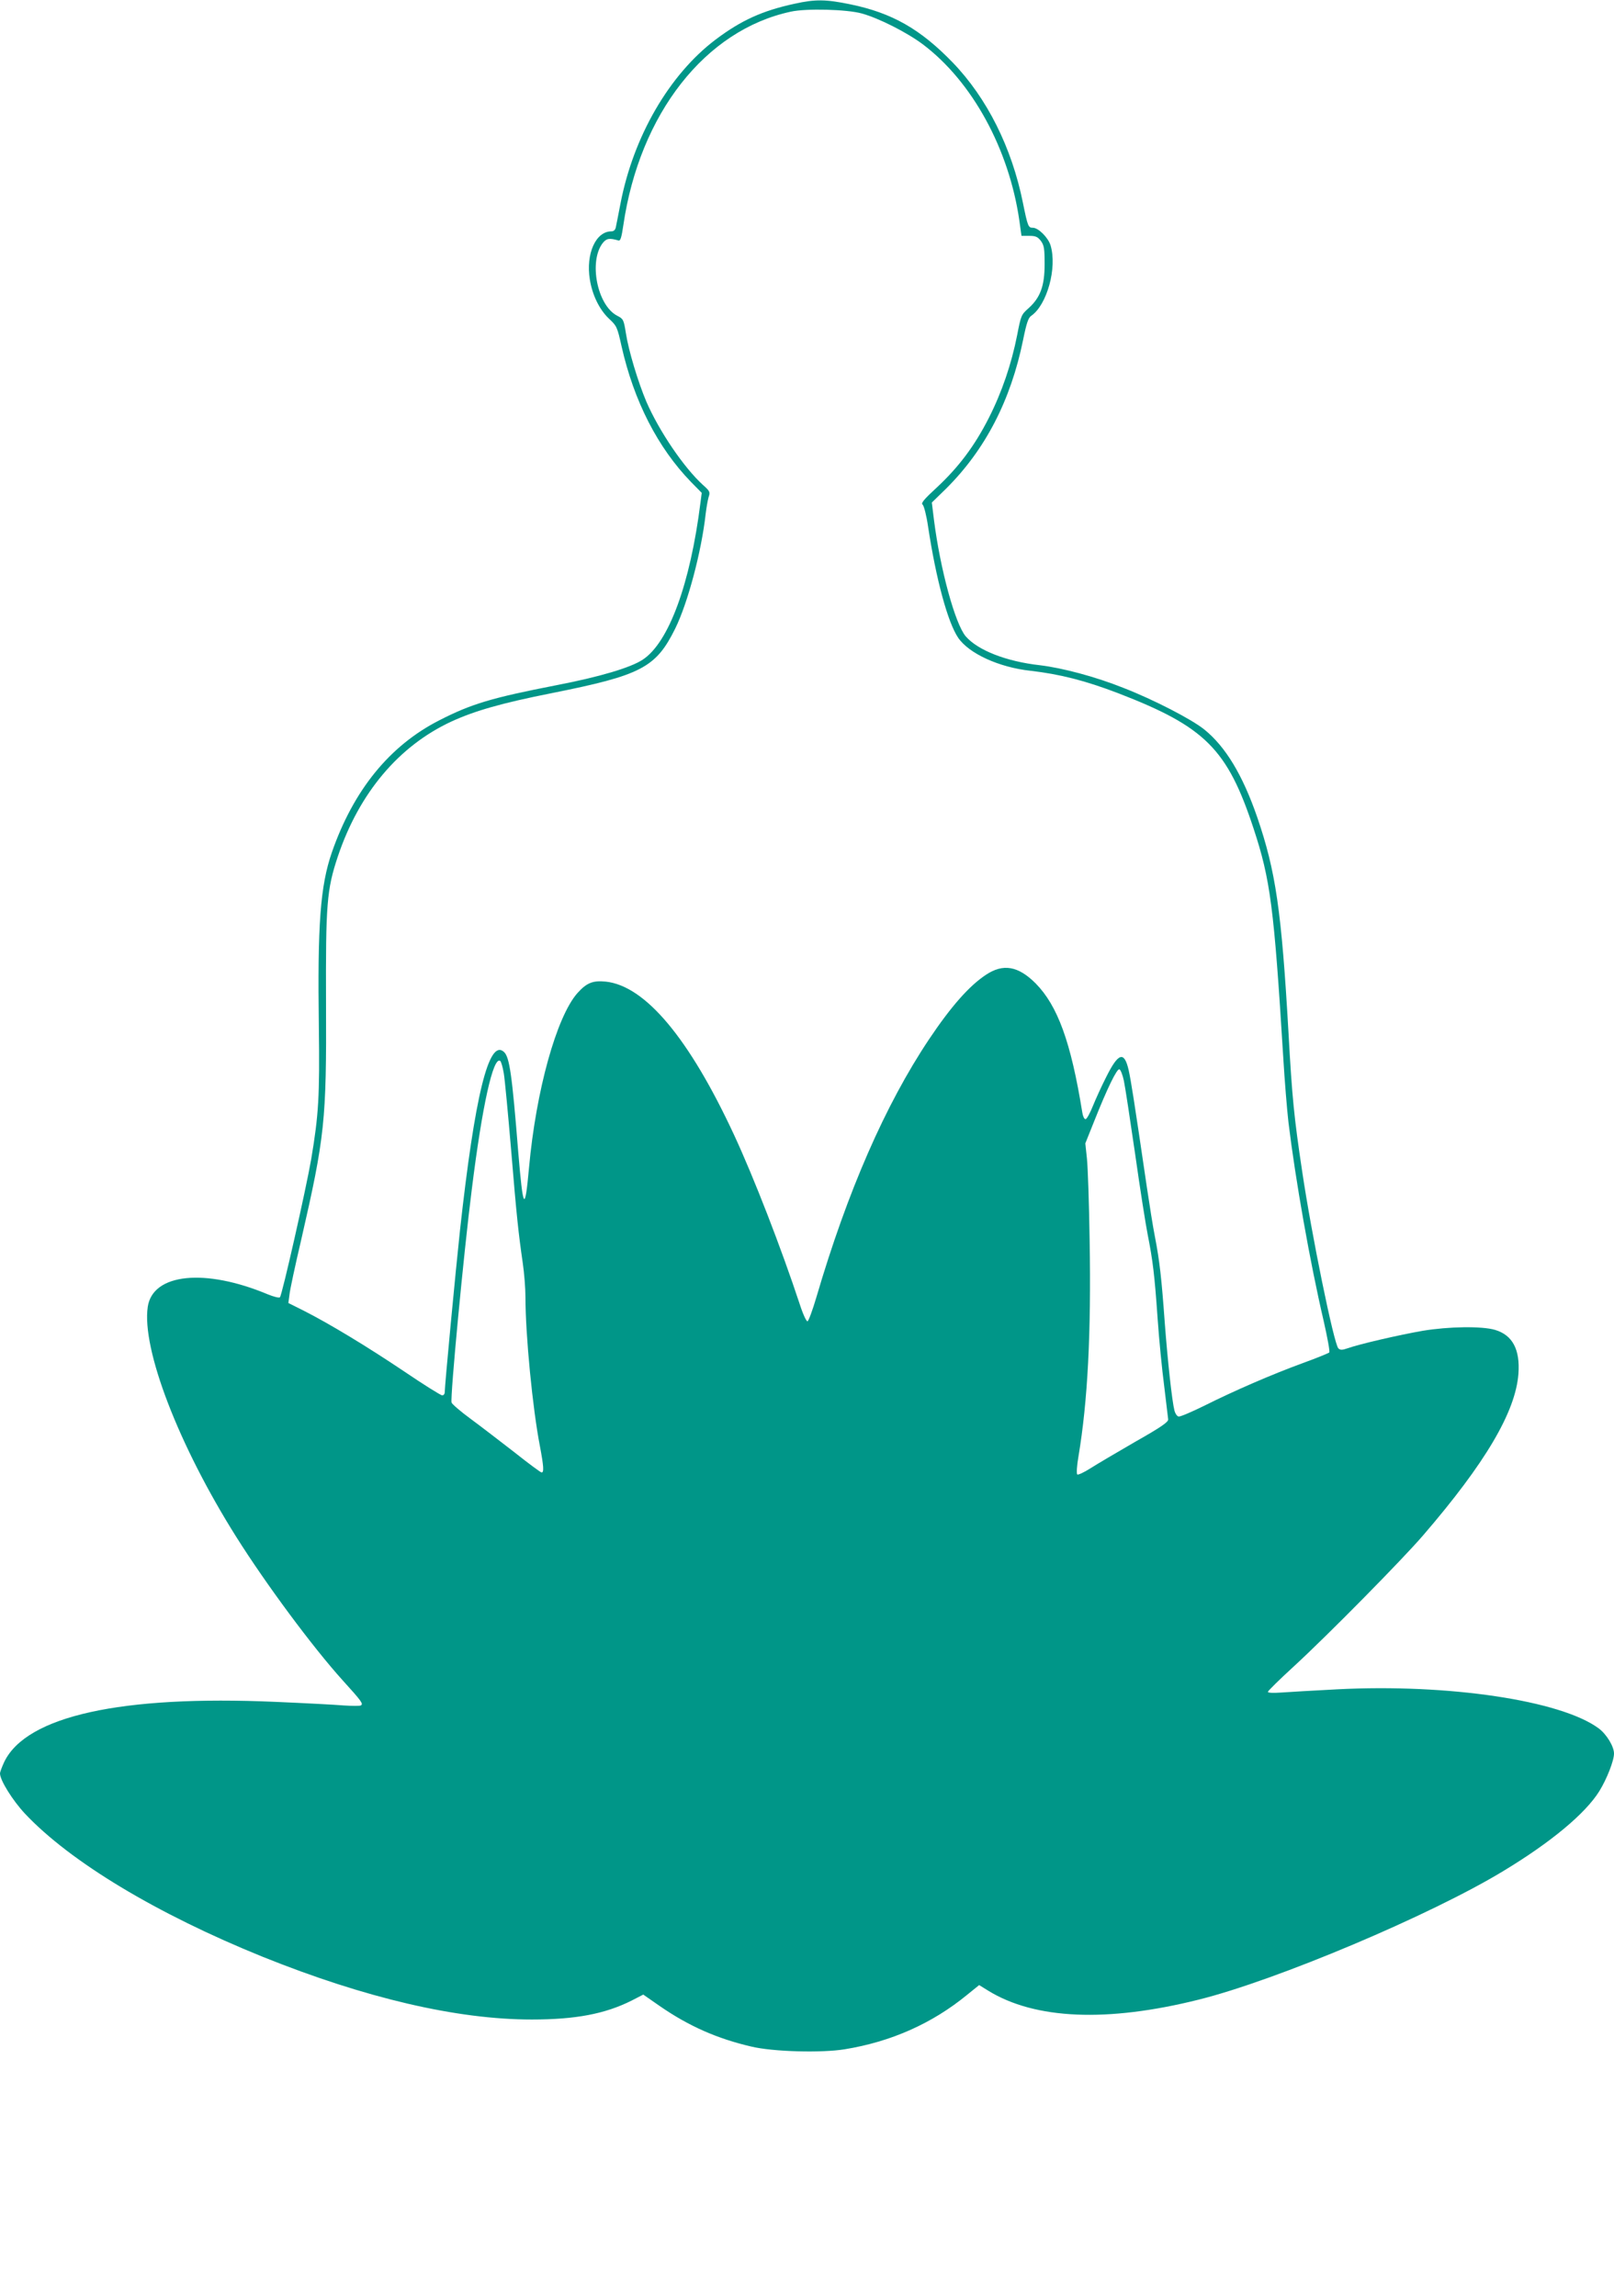 <?xml version="1.0" standalone="no"?>
<!DOCTYPE svg PUBLIC "-//W3C//DTD SVG 20010904//EN"
 "http://www.w3.org/TR/2001/REC-SVG-20010904/DTD/svg10.dtd">
<svg version="1.0" xmlns="http://www.w3.org/2000/svg"
 width="900pt" height="1280pt" viewBox="0 0 900 1280"
 preserveAspectRatio="xMidYMid meet">
<g transform="translate(0,1280) scale(0.1,-0.1)"
fill="#009688" stroke="none">
<path d="M4430 12779 c-180 -39 -298 -93 -440 -200 -258 -195 -458 -540 -530
-914 -12 -60 -23 -120 -26 -132 -3 -15 -12 -23 -25 -23 -87 0 -143 -125 -120
-268 14 -88 54 -169 107 -219 43 -40 46 -46 70 -154 69 -306 202 -565 387
-756 l60 -61 -7 -54 c-57 -454 -177 -781 -322 -876 -66 -44 -240 -96 -479
-142 -364 -71 -475 -104 -655 -196 -277 -141 -479 -389 -600 -738 -64 -186
-80 -402 -72 -971 5 -387 -1 -491 -43 -740 -29 -167 -162 -756 -174 -768 -5
-5 -35 3 -67 16 -351 147 -642 117 -670 -69 -35 -235 172 -773 494 -1284 165
-262 425 -613 592 -798 108 -119 117 -132 102 -141 -6 -3 -48 -3 -94 0 -46 4
-217 13 -381 20 -862 38 -1389 -79 -1513 -334 -13 -28 -24 -57 -24 -65 0 -38
70 -150 139 -224 253 -269 735 -559 1325 -798 574 -231 1084 -350 1501 -350
244 0 408 31 556 105 l66 34 92 -64 c162 -112 321 -182 511 -226 121 -29 392
-36 520 -15 259 42 488 144 682 303 l68 55 50 -31 c261 -161 664 -178 1175
-50 433 108 1293 471 1698 717 265 160 457 320 535 445 42 68 82 170 82 210 0
39 -41 107 -85 140 -210 156 -839 250 -1459 218 -132 -7 -274 -15 -313 -18
-43 -3 -73 -2 -73 4 0 5 66 70 148 145 189 174 601 592 718 728 347 403 515
688 531 900 10 136 -33 216 -130 245 -74 22 -259 19 -404 -5 -127 -22 -353
-74 -417 -97 -32 -11 -42 -11 -53 -1 -25 25 -150 636 -202 988 -45 299 -56
410 -76 770 -39 683 -71 902 -175 1205 -81 234 -176 392 -295 488 -71 57 -282
166 -449 231 -157 63 -342 112 -468 127 -187 21 -345 83 -413 161 -59 70 -142
373 -177 649 l-12 97 80 78 c218 217 360 491 429 829 19 94 29 123 45 134 88
60 146 268 108 393 -13 43 -68 98 -98 98 -26 0 -29 6 -56 139 -62 308 -200
584 -392 783 -179 185 -337 276 -571 324 -135 28 -195 29 -311 3z m375 -54
c95 -26 253 -106 342 -173 275 -208 479 -582 537 -981 l12 -86 43 0 c36 0 47
-5 65 -28 18 -25 21 -42 21 -130 0 -122 -24 -186 -89 -245 -41 -36 -43 -41
-64 -150 -32 -162 -85 -318 -158 -462 -79 -156 -168 -274 -289 -387 -74 -68
-91 -89 -80 -97 7 -6 21 -59 30 -121 45 -297 110 -535 168 -621 60 -88 228
-165 403 -184 165 -19 306 -55 489 -125 485 -187 609 -311 755 -754 94 -285
114 -439 165 -1266 8 -137 22 -306 30 -375 39 -320 119 -774 196 -1105 21 -93
36 -172 31 -176 -4 -4 -70 -31 -147 -59 -175 -64 -382 -154 -548 -237 -71 -35
-136 -63 -145 -61 -9 2 -19 17 -23 33 -14 56 -38 279 -54 490 -18 250 -29 346
-55 480 -11 55 -30 177 -44 270 -75 511 -89 596 -102 657 -25 110 -58 100
-128 -42 -24 -47 -56 -118 -72 -157 -16 -40 -34 -73 -41 -73 -7 0 -15 17 -18
38 -63 391 -137 594 -260 719 -97 97 -181 112 -277 48 -94 -62 -195 -177 -317
-359 -244 -365 -455 -847 -629 -1440 -21 -71 -43 -131 -49 -133 -6 -2 -25 38
-43 94 -104 315 -256 707 -367 946 -250 538 -495 831 -716 854 -72 7 -106 -7
-158 -65 -116 -133 -230 -543 -269 -972 -23 -253 -33 -238 -60 85 -35 438 -49
532 -80 560 -84 76 -162 -242 -245 -995 -24 -222 -85 -865 -85 -902 0 -10 -6
-18 -14 -18 -8 0 -104 60 -213 134 -204 137 -415 265 -561 339 l-84 42 6 45
c2 25 32 164 66 309 131 572 141 660 138 1316 -2 555 4 634 66 820 119 354
340 616 633 752 131 60 281 103 558 158 501 100 582 142 690 360 71 144 147
432 170 640 4 33 11 74 16 92 10 30 8 34 -31 69 -106 96 -245 301 -316 465
-46 109 -99 284 -114 382 -12 75 -14 79 -49 97 -111 58 -159 303 -80 405 21
26 37 29 88 14 11 -3 17 18 27 86 91 621 457 1088 934 1190 86 19 312 13 395
-10z m-1996 -5908 c6 -34 24 -227 41 -427 31 -376 41 -465 65 -632 8 -54 15
-140 15 -190 0 -212 40 -623 81 -833 21 -112 23 -145 9 -145 -5 0 -74 51 -152
113 -79 61 -189 146 -245 187 -56 41 -103 82 -105 90 -8 32 67 828 113 1190
58 466 119 740 158 715 5 -3 14 -33 20 -68z m3458 -43 c7 -33 35 -217 63 -410
27 -192 59 -394 70 -449 28 -142 38 -221 55 -465 8 -118 25 -289 37 -380 11
-91 21 -174 22 -184 1 -15 -41 -44 -184 -125 -102 -59 -214 -125 -250 -148
-36 -23 -69 -38 -73 -34 -5 5 -2 51 7 102 51 305 71 682 62 1204 -3 204 -10
408 -15 455 l-9 85 48 120 c75 189 128 297 142 293 7 -3 18 -31 25 -64z"/>
</g>
</svg>
